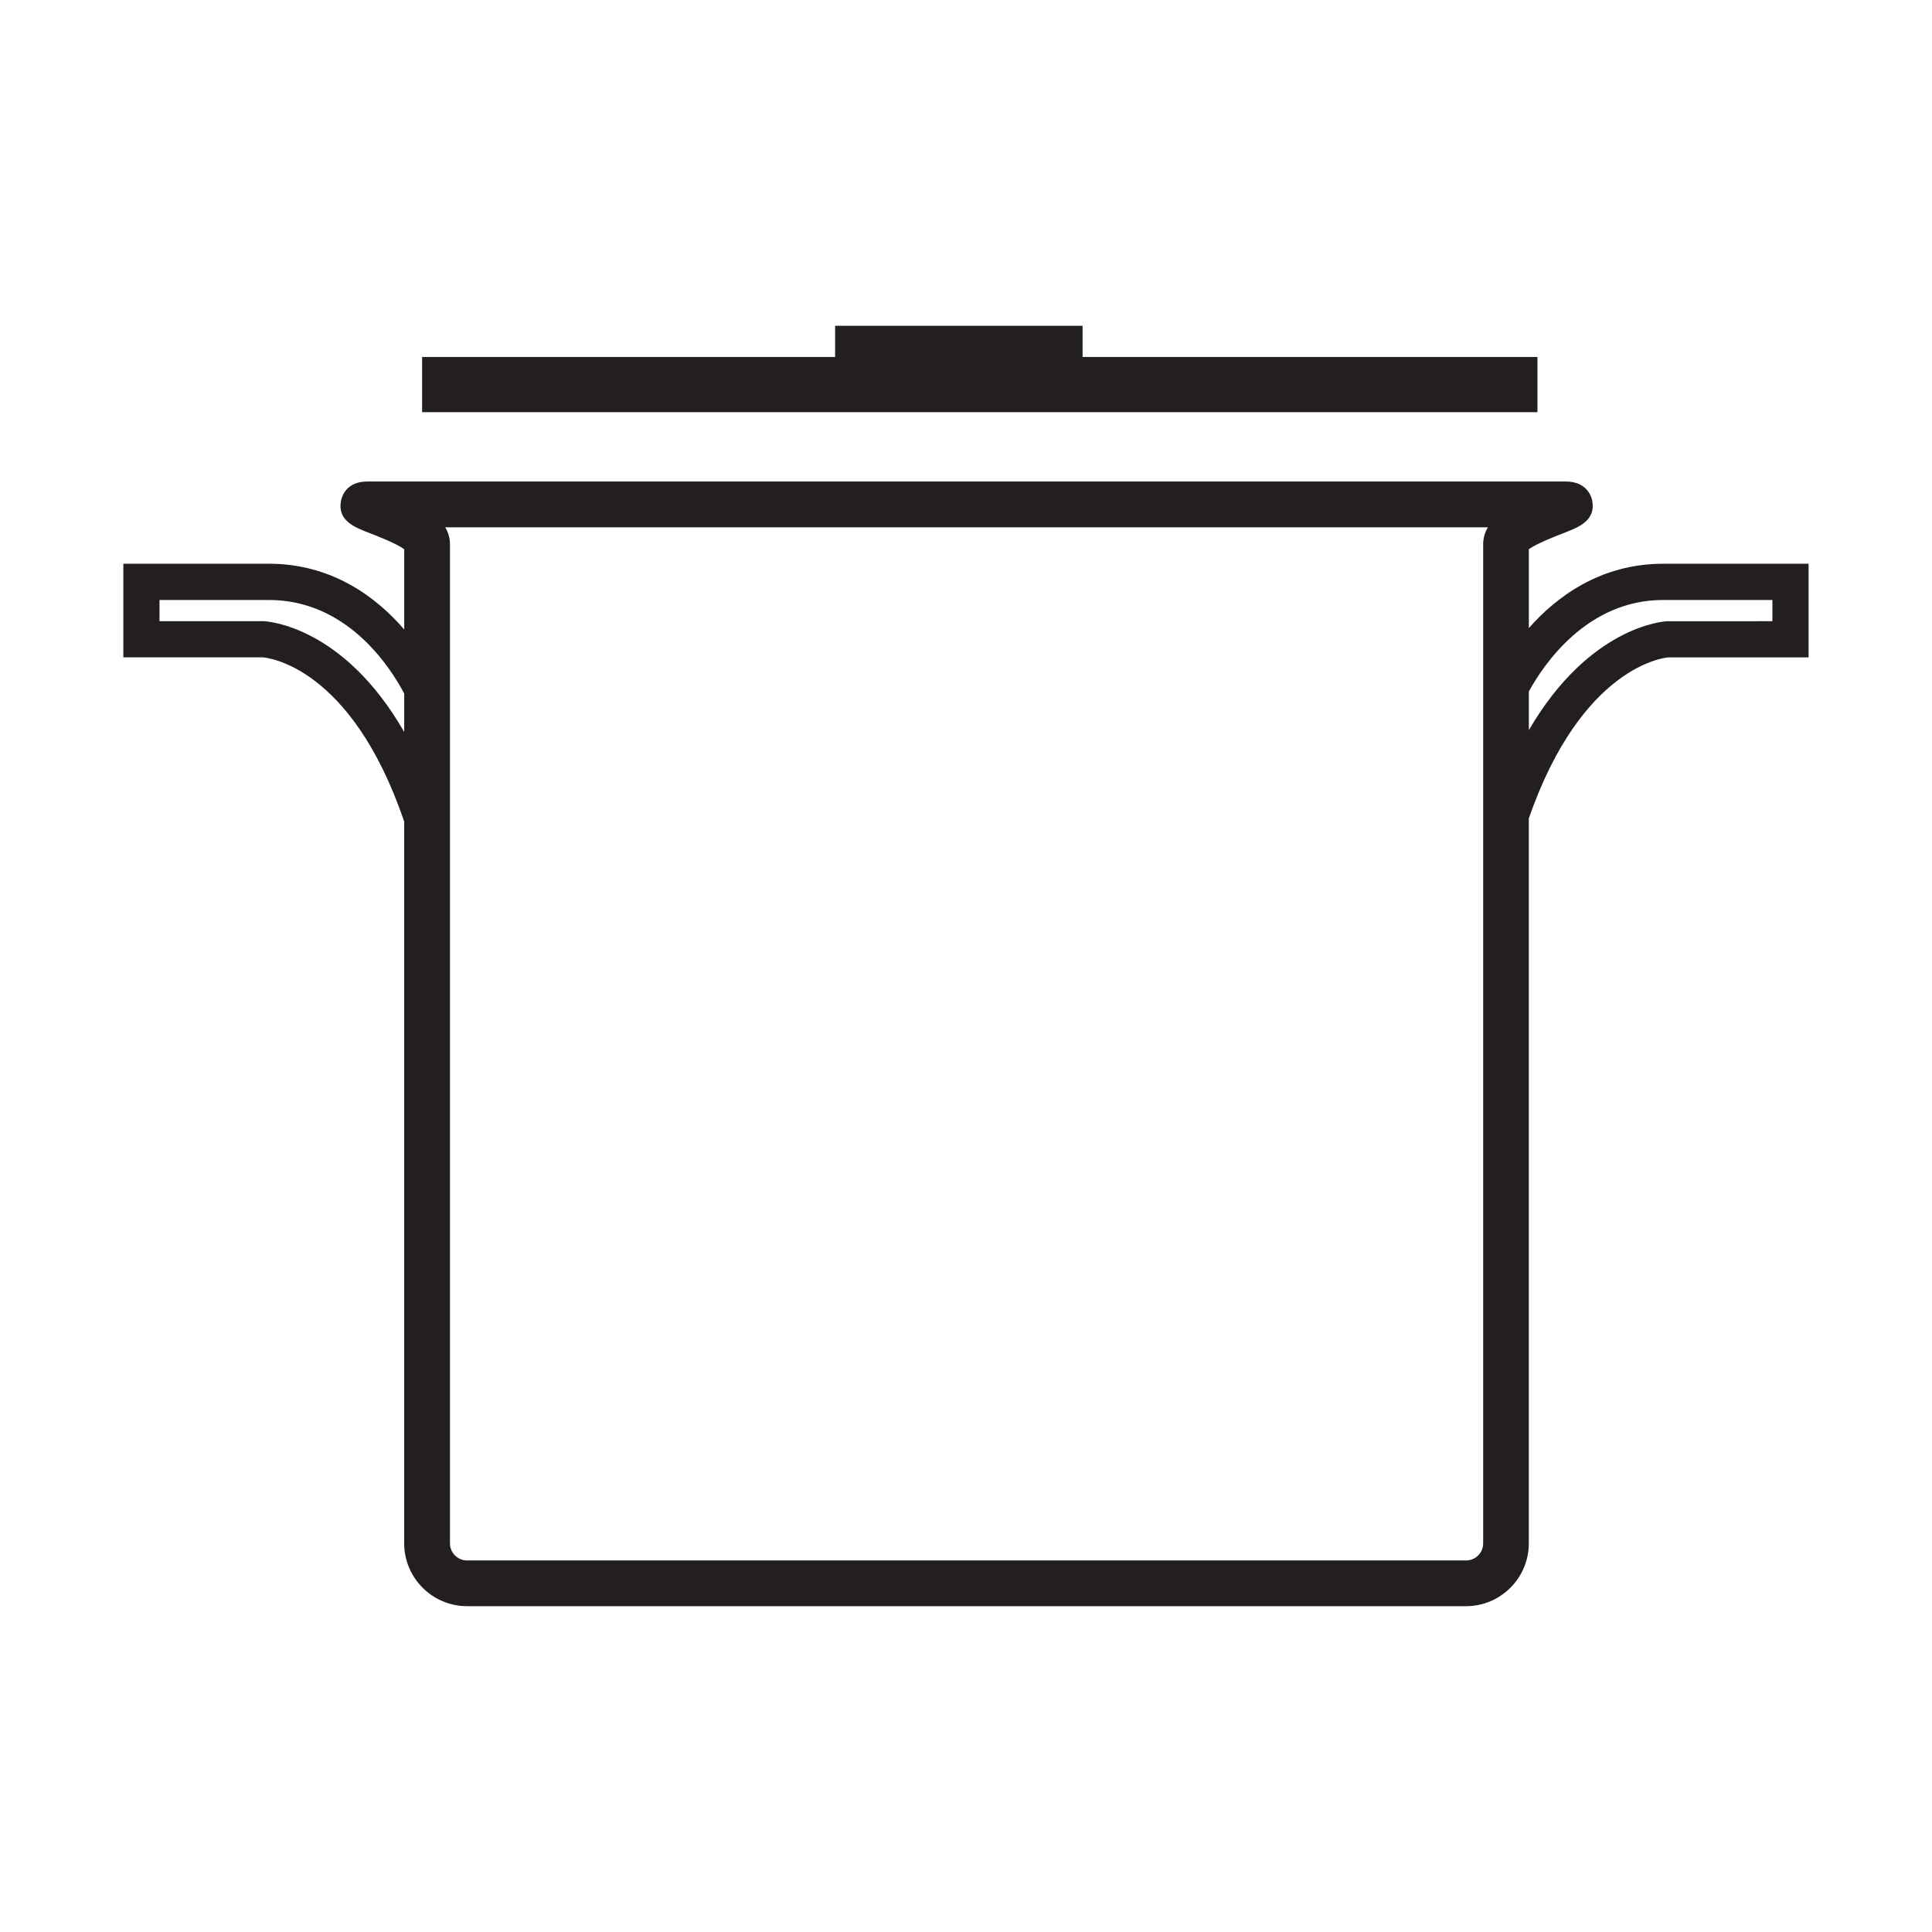 <?xml version="1.0" encoding="utf-8"?>
<!-- Generator: Adobe Illustrator 15.0.0, SVG Export Plug-In . SVG Version: 6.00 Build 0)  -->
<!DOCTYPE svg PUBLIC "-//W3C//DTD SVG 1.1//EN" "http://www.w3.org/Graphics/SVG/1.1/DTD/svg11.dtd">
<svg version="1.1" id="Layer_1" xmlns="http://www.w3.org/2000/svg" xmlns:xlink="http://www.w3.org/1999/xlink" x="0px" y="0px"
	 width="64px" height="64px" viewBox="0 0 64 64" enable-background="new 0 0 64 64" xml:space="preserve">
<g>
	<path fill="#231F20" d="M55.095,18.675c-2.088,0-3.545,1.104-4.45,2.132v-2.612c0.243-0.186,0.927-0.449,1.176-0.546
		c0.466-0.18,1.044-0.402,0.925-1.056c-0.059-0.31-0.318-0.642-0.869-0.642H12.164c-0.694,0-0.84,0.493-0.869,0.644
		c-0.122,0.652,0.459,0.877,0.94,1.061c0.233,0.09,0.913,0.354,1.155,0.539v2.657c-0.907-1.052-2.372-2.178-4.484-2.178H4.086v3.102
		l4.617-0.001c0.119,0.009,2.923,0.256,4.686,5.441v23.909c0,1.147,0.936,2.082,2.083,2.082h33.092c1.147,0,2.08-0.935,2.08-2.082
		V27.11c1.761-5.06,4.511-5.323,4.617-5.333h4.651v-3.102H55.095z M55.095,19.875h3.618v0.703l-3.483,0.001
		c-0.108,0.004-2.577,0.159-4.585,3.608v-1.282C51.158,21.971,52.594,19.875,55.095,19.875z M14.749,17.467l34.539,0.001
		c-0.104,0.176-0.156,0.365-0.156,0.565v33.092c0,0.313-0.255,0.567-0.567,0.567H15.472c-0.313,0-0.566-0.255-0.566-0.567V18.034
		C14.906,17.835,14.854,17.645,14.749,17.467z M5.284,19.875h3.622c2.552,0,3.978,2.144,4.484,3.099v1.275
		c-2.017-3.517-4.535-3.666-4.65-3.671H5.284V19.875z"/>
	<polygon fill="#231F20" points="50.93,11.825 35.862,11.825 35.862,10.792 27.664,10.792 27.664,11.825 13.983,11.825 
		13.983,13.654 50.93,13.654 	"/>
</g>
</svg>
